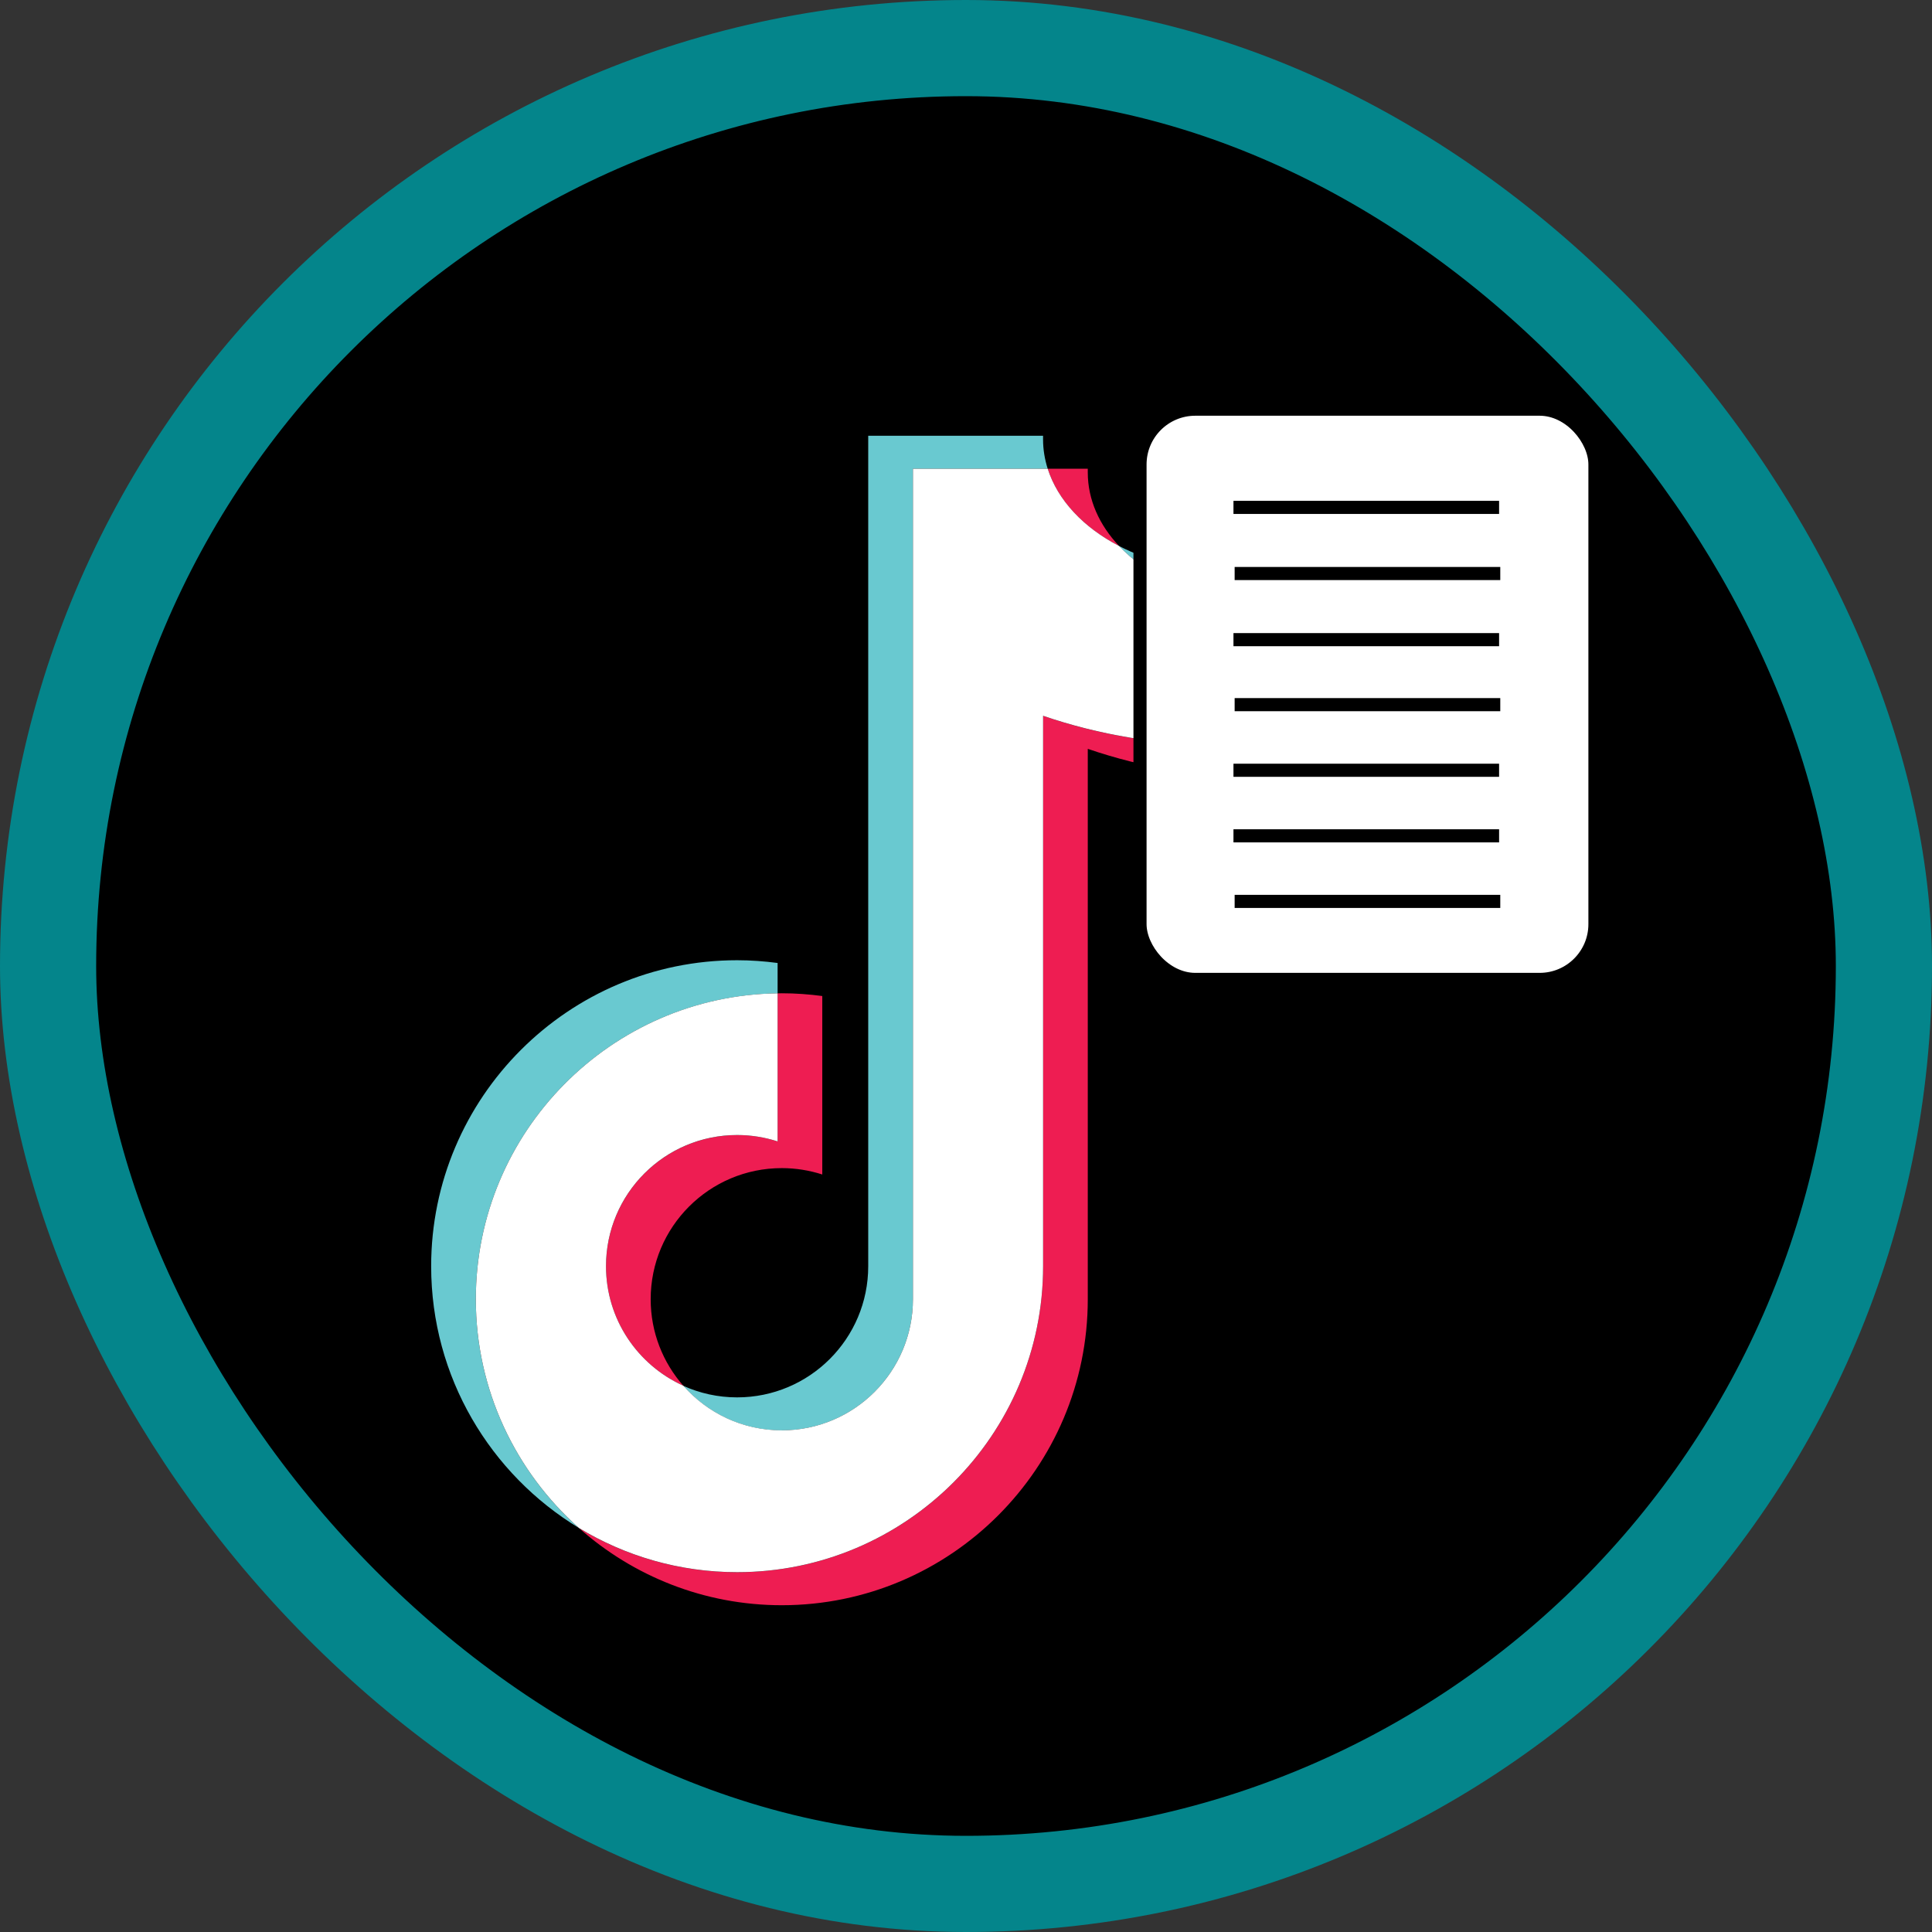 <?xml version="1.0" encoding="UTF-8"?>
<svg id="Capa_2" data-name="Capa 2" xmlns="http://www.w3.org/2000/svg" viewBox="0 0 442 442">
  <rect x="0" y="0" width="442" height="442" fill="#333333" stroke="none"/>
  <defs>
    <style>
      .cls-1 {
        stroke: #000;
        stroke-width: 3px;
      }

      .cls-1, .cls-2 {
        stroke-miterlimit: 10;
      }

      .cls-1, .cls-3 {
        fill: #fff;
      }

      .cls-4 {
        fill: #69c9d0;
      }

      .cls-4, .cls-5, .cls-3 {
        stroke-width: 0px;
      }

      .cls-2 {
        fill: #000;
        stroke: #04858b;
        stroke-width: 22px;
      }

      .cls-5 {
        fill: #ee1d52;
      }
    </style>
  </defs>
  <g id="Capa_1-2" data-name="Capa 1">
    <g>
      <rect class="cls-2" x="11" y="11" width="420" height="420" rx="210" ry="210"/>
      <g id="Logo">
        <path class="cls-4" d="M108.86,297.24c0-38.28,30.88-69.46,69.04-69.98v-6.95c-3.03-.4-6.12-.63-9.26-.63-38.6,0-70,31.4-70,70,0,25.37,13.56,47.62,33.82,59.9-14.46-12.83-23.6-31.54-23.6-52.35Z"/>
        <path class="cls-4" d="M282.19,137.5v-7c-.65.02-1.3.04-1.95.04-9.04,0-17.4-2.09-24.22-5.62,6,6.38,15.32,11,26.17,12.58Z"/>
        <path class="cls-4" d="M178.86,327.24c16.57,0,30-13.43,30-30h0V108.09h0v-.85h30.83c-.68-2.16-1.06-4.4-1.06-6.7v-.85h-40v.85h0v189.15h0c0,16.57-13.43,30-30,30-4.39,0-8.55-.95-12.3-2.64,5.5,6.25,13.55,10.2,22.52,10.2Z"/>
        <path class="cls-5" d="M256.02,124.92c-4.52-4.8-7.16-10.59-7.16-16.83v-.85h-9.17c2.29,7.24,8.22,13.48,16.33,17.68Z"/>
        <path class="cls-5" d="M290.46,138.09c-2.83,0-5.6-.21-8.27-.59v33c-.65,0-1.3.04-1.95.04-14.88,0-28.99-2.43-41.6-6.77v125.92h0c0,38.6-31.4,70-70,70-13.23,0-25.62-3.69-36.18-10.1,12.36,10.97,28.61,17.65,46.4,17.65,38.6,0,70-31.4,70-70h0v-125.92c12.62,4.33,26.72,6.77,41.6,6.77.65,0,1.3-.03,1.95-.04v-40c-.65.02-1.3.04-1.95.04Z"/>
        <path class="cls-5" d="M168.64,259.68c-16.57,0-30,13.43-30,30,0,12.18,7.27,22.66,17.7,27.36-4.65-5.28-7.48-12.21-7.48-19.8,0-16.57,13.43-30,30-30,3.23,0,6.34.52,9.26,1.46v-40.83c-3.03-.4-6.12-.63-9.26-.63-.32,0-.64.02-.96.02v33.88c-2.92-.95-6.03-1.46-9.26-1.46Z"/>
        <path class="cls-3" d="M238.64,289.68h0v-125.92c12.62,4.33,26.72,6.77,41.6,6.77.65,0,1.3-.03,1.95-.04v-33c-10.85-1.58-20.17-6.2-26.17-12.58-8.11-4.2-14.03-10.44-16.33-17.68h-30.83v.85h0v189.15h0c0,16.57-13.43,30-30,30-8.98,0-17.03-3.95-22.52-10.2-10.43-4.7-17.7-15.18-17.7-27.36,0-16.57,13.43-30,30-30,3.23,0,6.34.52,9.26,1.46v-33.88c-38.15.52-69.04,31.7-69.04,69.98,0,20.81,9.14,39.51,23.6,52.35,10.57,6.4,22.95,10.1,36.18,10.1,38.6,0,70-31.4,70-70Z"/>
      </g>
      <rect class="cls-1" x="260.81" y="93.61" width="104.08" height="130.46" rx="12.65" ry="12.65"/>
      <line class="cls-1" x1="282.19" y1="116.08" x2="342.96" y2="116.08"/>
      <line class="cls-1" x1="282.19" y1="191.22" x2="342.96" y2="191.22"/>
      <line class="cls-1" x1="282.46" y1="131.21" x2="343.23" y2="131.21"/>
      <line class="cls-1" x1="282.19" y1="146.34" x2="342.96" y2="146.34"/>
      <line class="cls-1" x1="282.46" y1="161.21" x2="343.23" y2="161.21"/>
      <line class="cls-1" x1="282.19" y1="176.22" x2="342.96" y2="176.22"/>
      <line class="cls-1" x1="282.46" y1="206.22" x2="343.23" y2="206.22"/>
    </g>
  </g>
</svg>